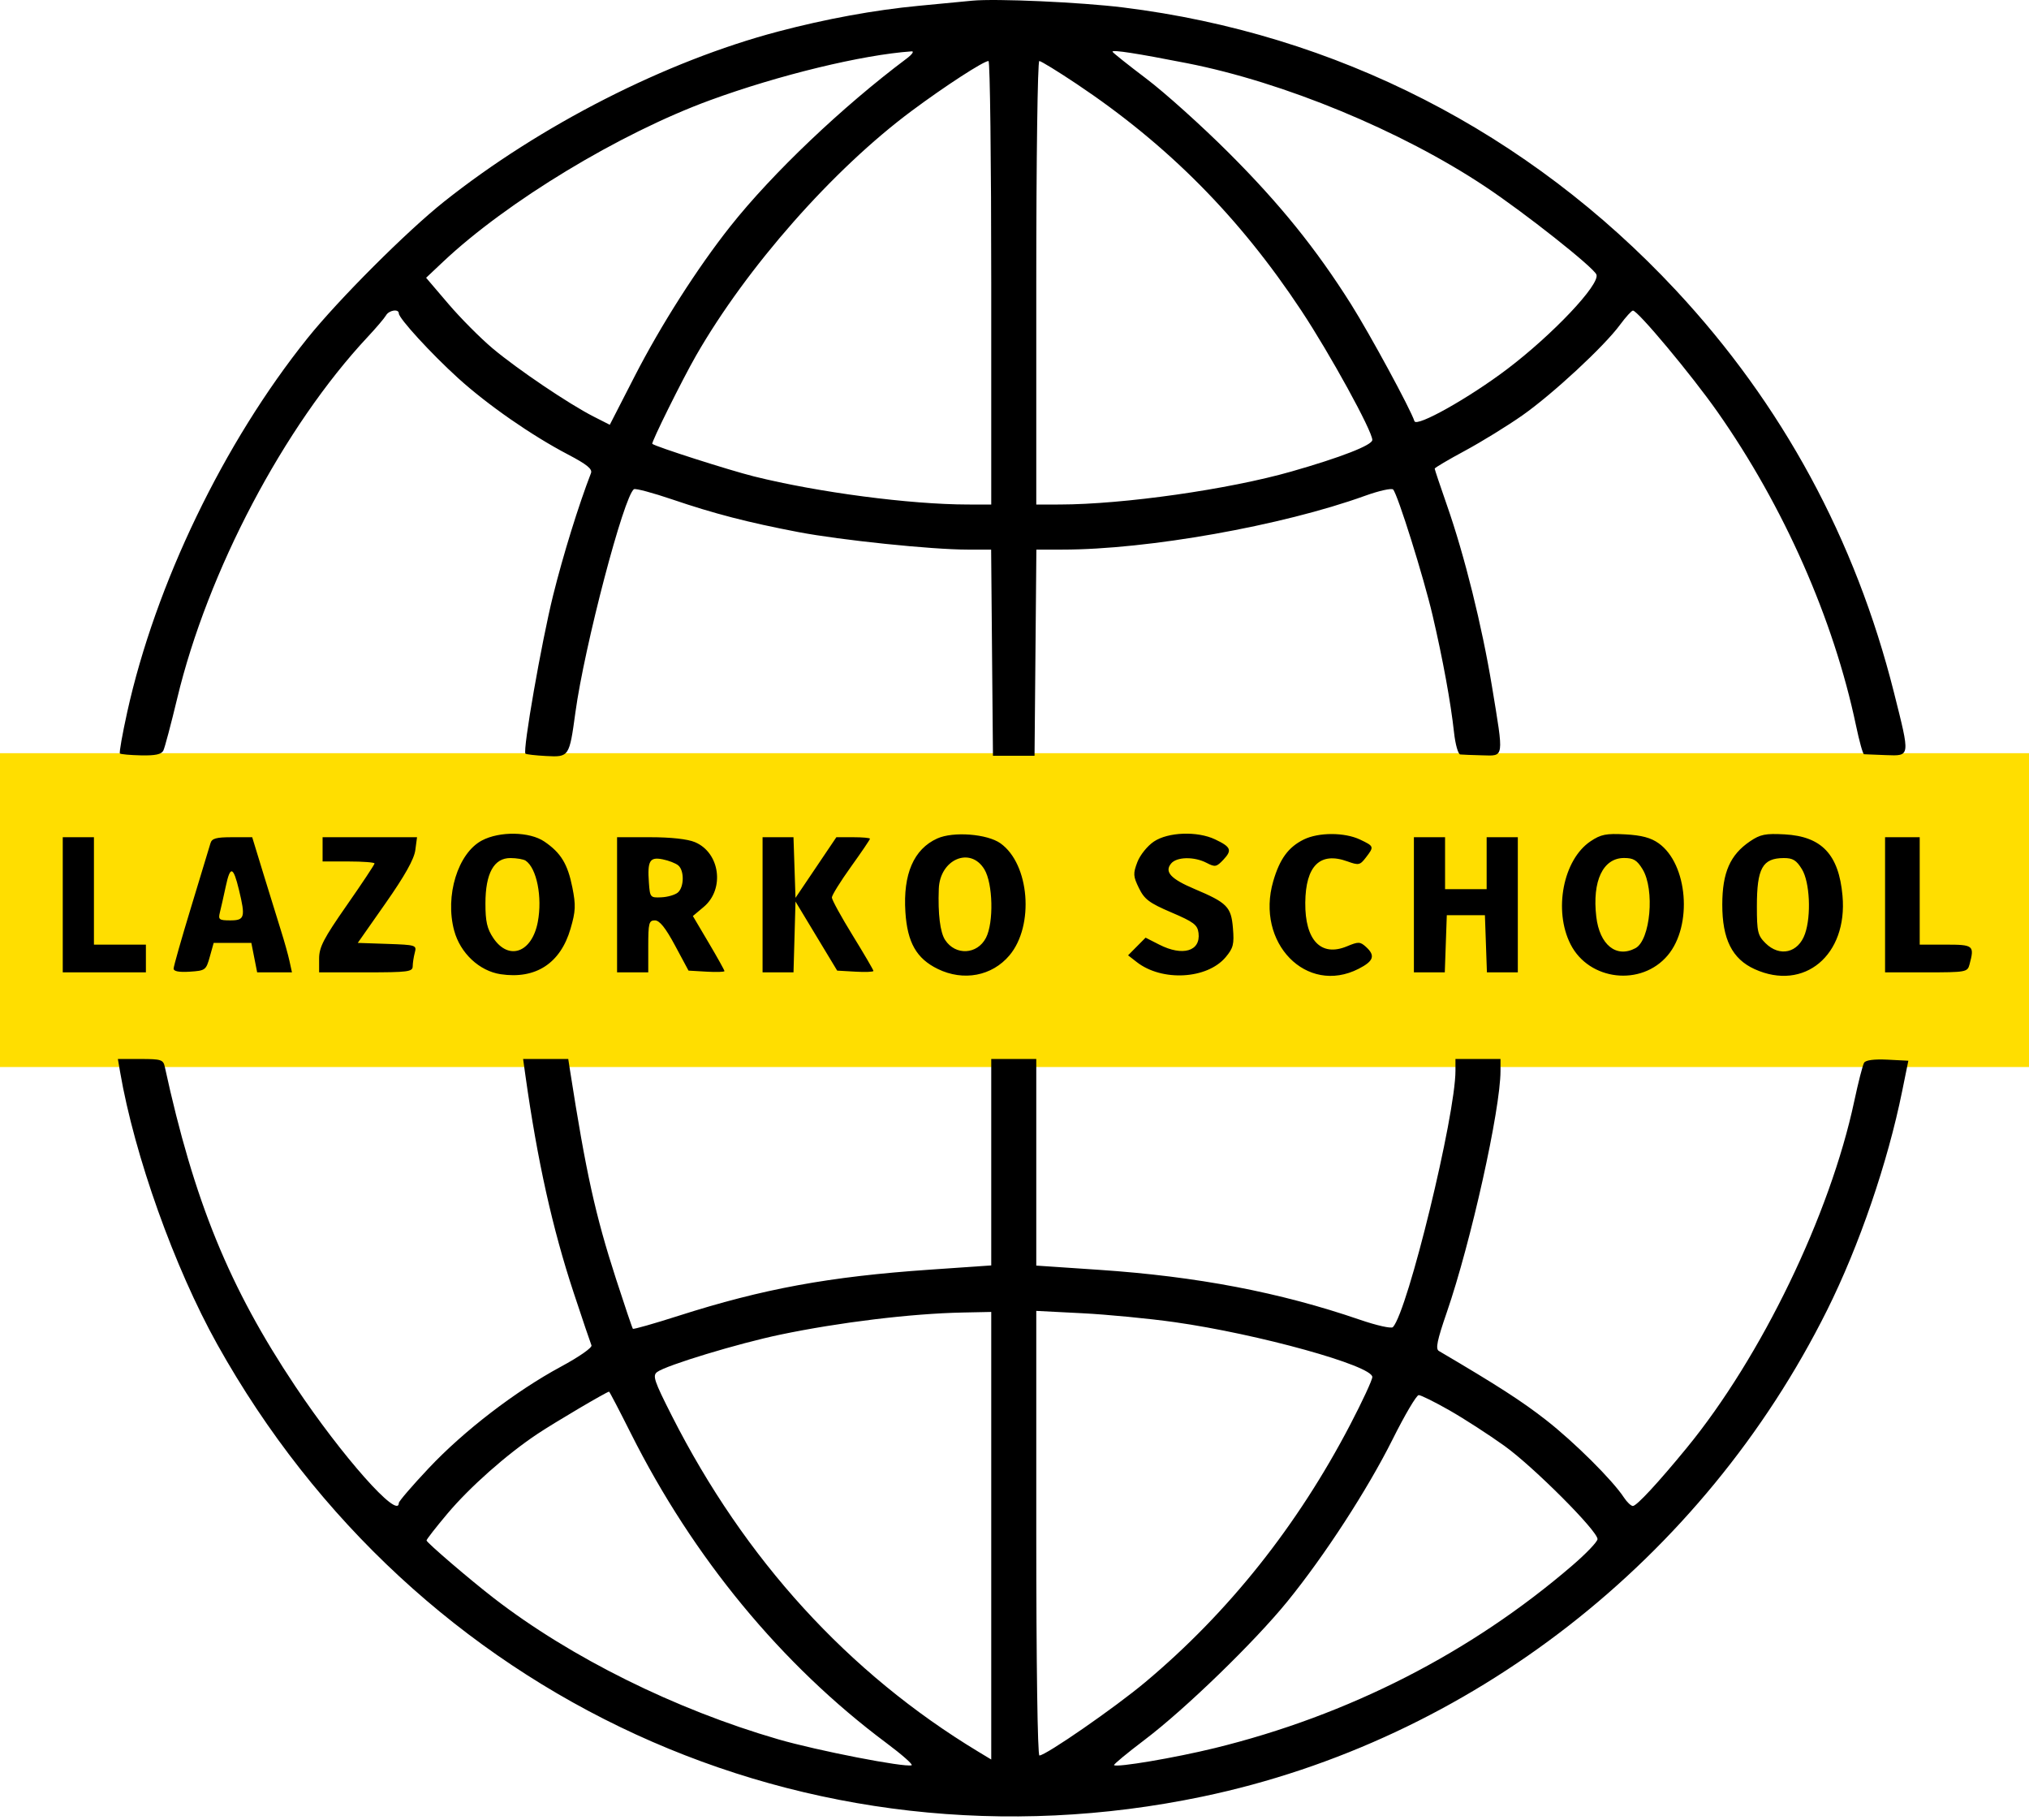 <svg width="97" height="87" viewBox="0 0 97 87" fill="none" xmlns="http://www.w3.org/2000/svg">
<rect y="36" width="97" height="15" fill="#FFDE00"/>
<path fill-rule="evenodd" clip-rule="evenodd" d="M46.477 0.033C46.112 0.069 44.957 0.179 43.909 0.279C41.81 0.478 39.487 0.903 37.196 1.508C31.829 2.925 25.828 5.981 21.219 9.646C19.446 11.055 16.178 14.324 14.7 16.166C10.693 21.161 7.432 27.924 6.08 34.045C5.85 35.088 5.693 35.973 5.732 36.013C5.772 36.052 6.227 36.093 6.744 36.104C7.429 36.118 7.718 36.056 7.809 35.875C7.877 35.738 8.174 34.62 8.469 33.391C9.925 27.311 13.57 20.392 17.572 16.11C17.984 15.67 18.38 15.204 18.453 15.075C18.595 14.823 19.066 14.75 19.066 14.98C19.066 15.217 20.617 16.909 21.903 18.075C23.309 19.35 25.407 20.808 27.146 21.719C28.053 22.194 28.329 22.416 28.253 22.613C27.657 24.155 26.926 26.515 26.443 28.454C25.89 30.676 24.98 35.88 25.12 36.022C25.155 36.057 25.6 36.108 26.108 36.135C27.208 36.193 27.218 36.177 27.508 34.053C27.939 30.888 29.832 23.677 30.309 23.382C30.386 23.335 31.207 23.555 32.136 23.87C34.15 24.555 35.749 24.969 38.17 25.432C40.193 25.818 44.544 26.269 46.252 26.269H47.383L47.426 31.196L47.47 36.123H48.464H49.458L49.502 31.196L49.546 26.269H50.79C54.872 26.269 61.295 25.127 65.252 23.699C65.923 23.457 66.53 23.321 66.601 23.397C66.821 23.633 68.059 27.582 68.488 29.416C68.976 31.5 69.359 33.594 69.512 35.005C69.574 35.575 69.708 36.05 69.81 36.061C69.912 36.072 70.386 36.09 70.865 36.102C71.922 36.128 71.9 36.289 71.326 32.805C70.848 29.908 70.013 26.548 69.179 24.164C68.854 23.234 68.588 22.44 68.588 22.398C68.588 22.357 69.24 21.972 70.037 21.543C70.834 21.113 72.07 20.352 72.783 19.851C74.237 18.829 76.694 16.551 77.448 15.524C77.722 15.153 77.999 14.847 78.065 14.845C78.293 14.837 80.864 17.916 82.105 19.683C85.277 24.198 87.661 29.594 88.729 34.674C88.886 35.426 89.059 36.045 89.112 36.05C89.165 36.055 89.636 36.074 90.16 36.092C91.336 36.131 91.326 36.209 90.542 33.091C88.7 25.771 85.203 19.324 80.116 13.87C73.071 6.318 63.882 1.618 53.699 0.357C51.663 0.105 47.596 -0.077 46.477 0.033ZM43.341 2.801C40.271 5.1 36.925 8.283 34.921 10.81C33.345 12.798 31.598 15.535 30.344 17.979L29.152 20.303L28.374 19.908C27.197 19.309 24.745 17.654 23.553 16.654C22.97 16.164 22.015 15.204 21.432 14.52L20.371 13.277L21.168 12.525C24.228 9.637 29.629 6.368 33.957 4.786C37.24 3.585 41.231 2.618 43.578 2.455C43.715 2.445 43.608 2.601 43.341 2.801ZM56.745 3.02C61.377 3.929 66.979 6.245 70.989 8.909C72.88 10.164 76.189 12.78 76.32 13.124C76.5 13.591 74.237 15.986 72.051 17.643C70.23 19.022 67.718 20.432 67.62 20.13C67.433 19.551 65.5 15.988 64.591 14.544C62.917 11.888 61.179 9.736 58.74 7.301C57.461 6.024 55.688 4.429 54.799 3.758C53.911 3.086 53.184 2.507 53.184 2.47C53.184 2.369 54.346 2.549 56.745 3.02ZM47.388 13.516V24.116L46.27 24.114C43.493 24.11 39.111 23.534 36.042 22.77C34.855 22.474 31.323 21.343 31.184 21.214C31.123 21.157 32.619 18.14 33.277 16.994C35.701 12.773 39.813 8.107 43.578 5.305C45.18 4.113 47.024 2.916 47.258 2.916C47.329 2.916 47.388 7.686 47.388 13.516ZM51.465 4.008C55.833 6.926 59.248 10.369 62.209 14.841C63.583 16.915 65.606 20.601 65.606 21.028C65.606 21.276 64.106 21.861 61.737 22.537C58.741 23.393 53.705 24.109 50.659 24.114L49.541 24.116V13.516C49.541 7.614 49.605 2.916 49.685 2.916C49.764 2.916 50.565 3.407 51.465 4.008ZM23.039 40.172C21.889 40.781 21.262 42.816 21.713 44.482C22.004 45.556 22.916 46.411 23.933 46.564C25.611 46.815 26.794 46.045 27.276 44.388C27.52 43.551 27.532 43.268 27.363 42.417C27.138 41.292 26.814 40.761 26.023 40.223C25.323 39.746 23.89 39.722 23.039 40.172ZM44.806 40.077C43.684 40.585 43.167 41.778 43.284 43.594C43.378 45.049 43.813 45.815 44.831 46.312C46.06 46.912 47.426 46.653 48.26 45.662C49.456 44.24 49.22 41.298 47.83 40.308C47.195 39.856 45.568 39.731 44.806 40.077ZM55.161 40.225C54.851 40.434 54.501 40.87 54.372 41.209C54.165 41.755 54.172 41.882 54.449 42.448C54.712 42.986 54.943 43.159 56 43.611C57.071 44.068 57.25 44.204 57.298 44.596C57.404 45.466 56.539 45.721 55.419 45.149L54.767 44.817L54.348 45.239L53.93 45.661L54.344 45.983C55.55 46.924 57.707 46.805 58.595 45.75C58.96 45.315 59.007 45.13 58.943 44.364C58.859 43.343 58.67 43.151 57.109 42.491C55.968 42.009 55.657 41.671 55.988 41.272C56.257 40.948 57.093 40.934 57.684 41.242C58.09 41.454 58.157 41.441 58.489 41.088C58.914 40.635 58.851 40.48 58.089 40.119C57.24 39.716 55.841 39.767 55.161 40.225ZM62.328 40.126C61.592 40.489 61.179 41.054 60.869 42.121C60.013 45.065 62.461 47.576 64.95 46.306C65.674 45.937 65.762 45.673 65.301 45.256C65.023 45.005 64.94 45.003 64.398 45.229C63.154 45.749 62.385 44.946 62.401 43.147C62.417 41.377 63.108 40.699 64.415 41.171C64.954 41.366 65.016 41.353 65.297 40.988C65.7 40.464 65.695 40.451 65.021 40.129C64.284 39.778 63.038 39.776 62.328 40.126ZM76.041 40.209C74.731 41.084 74.259 43.509 75.082 45.132C75.968 46.877 78.467 47.162 79.729 45.662C80.927 44.239 80.688 41.298 79.295 40.306C78.924 40.041 78.481 39.923 77.701 39.88C76.784 39.83 76.532 39.88 76.041 40.209ZM83.662 40.213C82.711 40.859 82.34 41.703 82.337 43.231C82.334 44.885 82.808 45.833 83.882 46.321C86.251 47.397 88.34 45.652 88.084 42.811C87.908 40.843 87.091 39.977 85.319 39.88C84.398 39.83 84.154 39.879 83.662 40.213ZM3 43.245V46.475H4.987H6.975V45.812V45.15H5.733H4.491V42.583V40.016H3.745H3V43.245ZM10.061 40.306C10.015 40.465 9.6 41.834 9.139 43.348C8.677 44.862 8.3 46.189 8.3 46.297C8.3 46.427 8.559 46.476 9.073 46.443C9.819 46.394 9.851 46.37 10.03 45.73L10.215 45.067H11.116H12.016L12.155 45.771L12.294 46.475H13.126H13.958L13.84 45.937C13.776 45.641 13.594 44.989 13.435 44.488C13.277 43.986 12.902 42.776 12.602 41.796L12.057 40.016H11.101C10.332 40.016 10.128 40.072 10.061 40.306ZM15.422 40.595V41.175H16.664C17.347 41.175 17.906 41.218 17.906 41.27C17.906 41.323 17.31 42.221 16.581 43.266C15.469 44.861 15.256 45.27 15.256 45.82V46.475H17.492C19.51 46.475 19.728 46.447 19.73 46.185C19.732 46.026 19.777 45.731 19.831 45.529C19.926 45.175 19.883 45.162 18.516 45.115L17.104 45.067L18.437 43.165C19.351 41.861 19.796 41.066 19.854 40.639L19.937 40.016H17.68H15.422V40.595ZM29.5 43.245V46.475H30.245H30.991V45.233C30.991 44.119 31.023 43.991 31.308 43.991C31.532 43.991 31.815 44.343 32.271 45.191L32.916 46.392L33.775 46.442C34.248 46.47 34.634 46.457 34.634 46.415C34.634 46.372 34.295 45.762 33.879 45.06L33.124 43.783L33.642 43.348C34.658 42.496 34.421 40.753 33.221 40.251C32.868 40.103 32.069 40.016 31.079 40.016H29.5V43.245ZM36.456 43.245V46.475H37.196H37.935L37.983 44.782L38.03 43.09L39.026 44.741L40.023 46.392L40.889 46.442C41.366 46.47 41.756 46.454 41.756 46.407C41.756 46.36 41.309 45.596 40.763 44.709C40.216 43.821 39.769 43.007 39.769 42.898C39.769 42.789 40.179 42.129 40.68 41.431C41.181 40.733 41.591 40.129 41.591 40.088C41.591 40.048 41.229 40.016 40.787 40.016H39.984L39.007 41.465L38.03 42.914L37.982 41.465L37.934 40.016H37.195H36.456V43.245ZM67.594 43.245V46.475H68.332H69.071L69.119 45.109L69.167 43.742H70.078H70.989L71.037 45.109L71.085 46.475H71.824H72.562V43.245V40.016H71.817H71.072V41.258V42.5H70.078H69.084V41.258V40.016H68.339H67.594V43.245ZM90.119 43.245V46.475H92.087C93.988 46.475 94.058 46.462 94.155 46.102C94.4 45.19 94.352 45.15 93.017 45.15H91.775V42.583V40.016H90.947H90.119V43.245ZM25.128 41.136C25.66 41.492 25.936 42.88 25.71 44.068C25.432 45.533 24.322 45.934 23.584 44.836C23.285 44.391 23.206 44.044 23.207 43.179C23.208 41.742 23.613 41.008 24.404 41.012C24.702 41.013 25.027 41.069 25.128 41.136ZM32.424 41.362C32.721 41.608 32.708 42.409 32.403 42.662C32.269 42.773 31.915 42.876 31.616 42.889C31.089 42.913 31.072 42.893 31.022 42.191C30.946 41.141 31.06 40.949 31.681 41.073C31.967 41.13 32.301 41.26 32.424 41.362ZM47.058 41.548C47.47 42.223 47.514 44.093 47.136 44.825C46.72 45.628 45.679 45.684 45.184 44.928C44.944 44.562 44.836 43.688 44.881 42.481C44.933 41.07 46.387 40.447 47.058 41.548ZM78.527 41.548C79.118 42.518 78.901 44.937 78.187 45.319C77.273 45.808 76.47 45.163 76.313 43.814C76.113 42.107 76.633 41.009 77.642 41.009C78.092 41.009 78.261 41.112 78.527 41.548ZM86.146 41.548C86.52 42.162 86.596 43.76 86.292 44.632C85.972 45.549 85.08 45.757 84.397 45.075C84.032 44.71 83.991 44.53 83.991 43.325C83.991 41.496 84.257 41.017 85.277 41.012C85.71 41.01 85.882 41.116 86.146 41.548ZM11.424 42.532C11.741 43.84 11.699 43.991 11.015 43.991C10.476 43.991 10.427 43.953 10.511 43.615C10.563 43.409 10.691 42.842 10.795 42.357C11.008 41.363 11.151 41.403 11.424 42.532ZM5.742 51.237C6.429 55.234 8.341 60.59 10.389 64.259C19.856 81.216 38.609 89.82 57.491 85.87C70.282 83.194 81.411 74.528 87.347 62.623C88.882 59.545 90.242 55.579 90.936 52.155L91.232 50.699L90.235 50.648C89.596 50.617 89.194 50.669 89.117 50.794C89.05 50.903 88.838 51.73 88.646 52.633C87.491 58.055 84.208 64.849 80.636 69.206C79.273 70.868 78.242 71.981 78.063 71.981C77.974 71.981 77.781 71.798 77.634 71.574C77.092 70.747 75.26 68.926 73.908 67.87C72.758 66.972 71.578 66.212 68.787 64.571C68.621 64.473 68.704 64.067 69.164 62.733C70.319 59.386 71.734 53.028 71.734 51.185V50.616H70.658H69.581V51.174C69.581 53.318 67.304 62.656 66.592 63.431C66.518 63.512 65.816 63.355 64.998 63.074C61.182 61.765 57.228 61.009 52.54 60.693L49.541 60.491V55.553V50.616H48.464H47.388V55.55V60.483L44.448 60.686C39.645 61.016 36.483 61.597 32.431 62.893C31.264 63.266 30.285 63.544 30.256 63.511C30.226 63.478 29.864 62.408 29.451 61.133C28.459 58.07 28.015 56.057 27.25 51.154L27.166 50.616H26.087H25.008L25.118 51.402C25.692 55.485 26.409 58.712 27.428 61.795C27.85 63.071 28.232 64.199 28.276 64.303C28.321 64.41 27.689 64.851 26.816 65.322C24.648 66.491 22.176 68.389 20.499 70.171C19.71 71.008 19.066 71.758 19.066 71.837C19.066 72.666 16.349 69.603 14.111 66.251C10.954 61.522 9.28 57.425 7.878 50.988C7.804 50.648 7.702 50.616 6.716 50.616H5.635L5.742 51.237ZM47.388 73.403V84.099L46.766 83.723C40.556 79.969 35.605 74.543 32.121 67.675C31.266 65.989 31.186 65.748 31.419 65.576C31.856 65.253 35.281 64.214 37.298 63.792C40.13 63.2 43.559 62.784 46.021 62.734L47.388 62.706V73.403ZM56.166 63.196C60.162 63.763 65.606 65.274 65.606 65.816C65.606 65.956 65.132 66.978 64.552 68.089C62.027 72.927 58.738 77.06 54.758 80.397C53.314 81.608 49.995 83.906 49.691 83.906C49.603 83.906 49.541 79.507 49.541 73.281V62.656L51.735 62.768C52.942 62.829 54.936 63.022 56.166 63.196ZM30.161 68.514C33.141 74.452 37.365 79.571 42.371 83.306C43.119 83.864 43.663 84.344 43.581 84.373C43.252 84.487 39.075 83.675 37.203 83.132C32.289 81.708 27.285 79.226 23.62 76.395C22.456 75.496 20.391 73.726 20.391 73.628C20.391 73.576 20.84 73 21.389 72.348C22.458 71.078 24.213 69.523 25.691 68.538C26.498 67.999 29.013 66.516 29.118 66.516C29.14 66.516 29.61 67.415 30.161 68.514ZM69.298 67.412C70.003 67.814 71.184 68.578 71.924 69.109C73.319 70.113 76.372 73.17 76.372 73.563C76.372 73.687 75.834 74.251 75.176 74.817C70.317 78.999 64.473 81.984 58.07 83.553C56.167 84.019 53.382 84.491 53.259 84.367C53.227 84.335 53.886 83.79 54.724 83.155C56.66 81.69 59.977 78.475 61.549 76.54C63.331 74.347 65.378 71.193 66.578 68.792C67.157 67.631 67.718 66.681 67.824 66.681C67.93 66.681 68.593 67.01 69.298 67.412Z" fill="black"/>
</svg>
